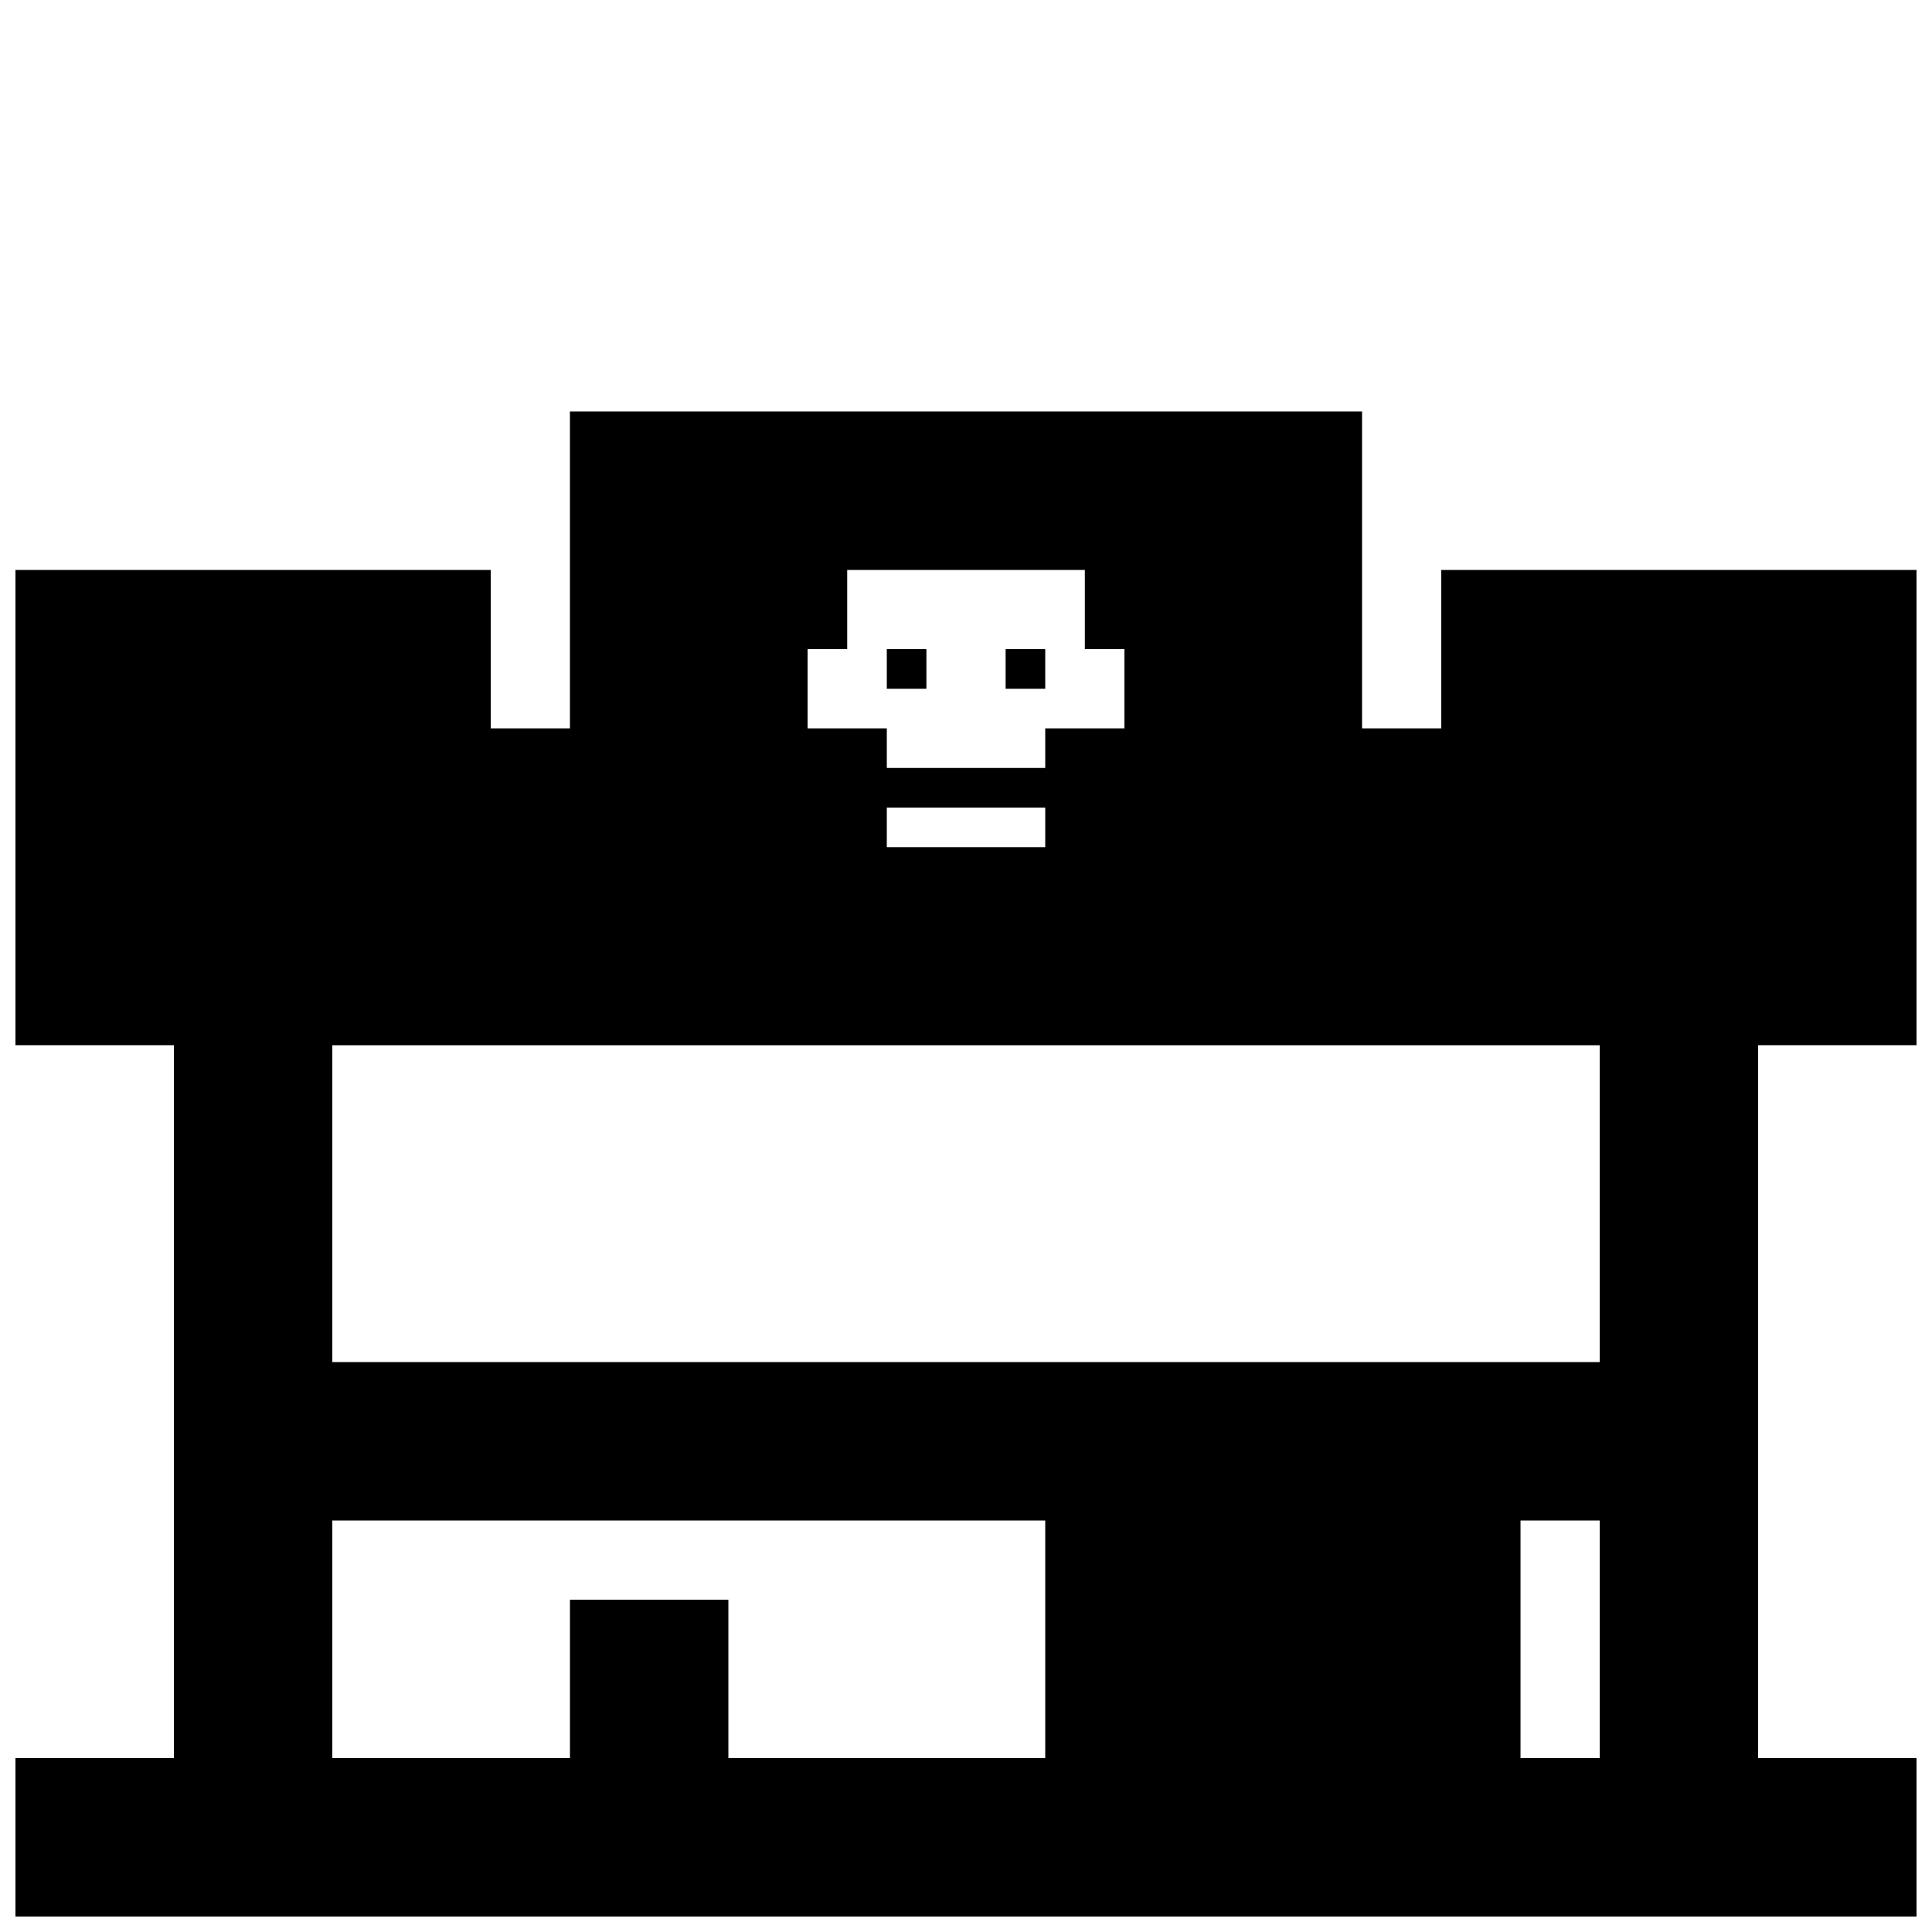<?xml version="1.0" encoding="UTF-8"?>
<!-- Uploaded to: ICON Repo, www.svgrepo.com, Generator: ICON Repo Mixer Tools -->
<svg width="800px" height="800px" version="1.1" viewBox="144 144 512 512" xmlns="http://www.w3.org/2000/svg">
 <defs>
  <clipPath id="a">
   <path d="m148.09 253h503.81v398.9h-503.81z"/>
  </clipPath>
 </defs>
 <path d="m379.01 316.03h10.496v10.496h-10.496z"/>
 <path d="m410.5 316.03h10.496v10.496h-10.496z"/>
 <g clip-path="url(#a)">
  <path d="m525.95 295.04v41.984h-20.992v-83.969h-209.92v83.969h-20.992v-41.984h-125.95v125.95h41.984v188.93h-41.984v41.984h503.81v-41.984h-41.984v-188.93h41.984v-125.95zm-167.93 20.992h10.496v-20.992h62.977v20.992h10.496v20.992h-20.992v10.496h-41.984v-10.496h-20.992zm62.977 41.984v10.496h-41.984v-10.496zm0 251.91-83.969-0.004v-41.984h-41.984v41.984h-62.977v-62.977h188.93zm146.95 0-20.996-0.004v-62.977h20.992v62.977zm0-104.96-335.88-0.004v-83.965h335.87v83.969z"/>
 </g>
</svg>